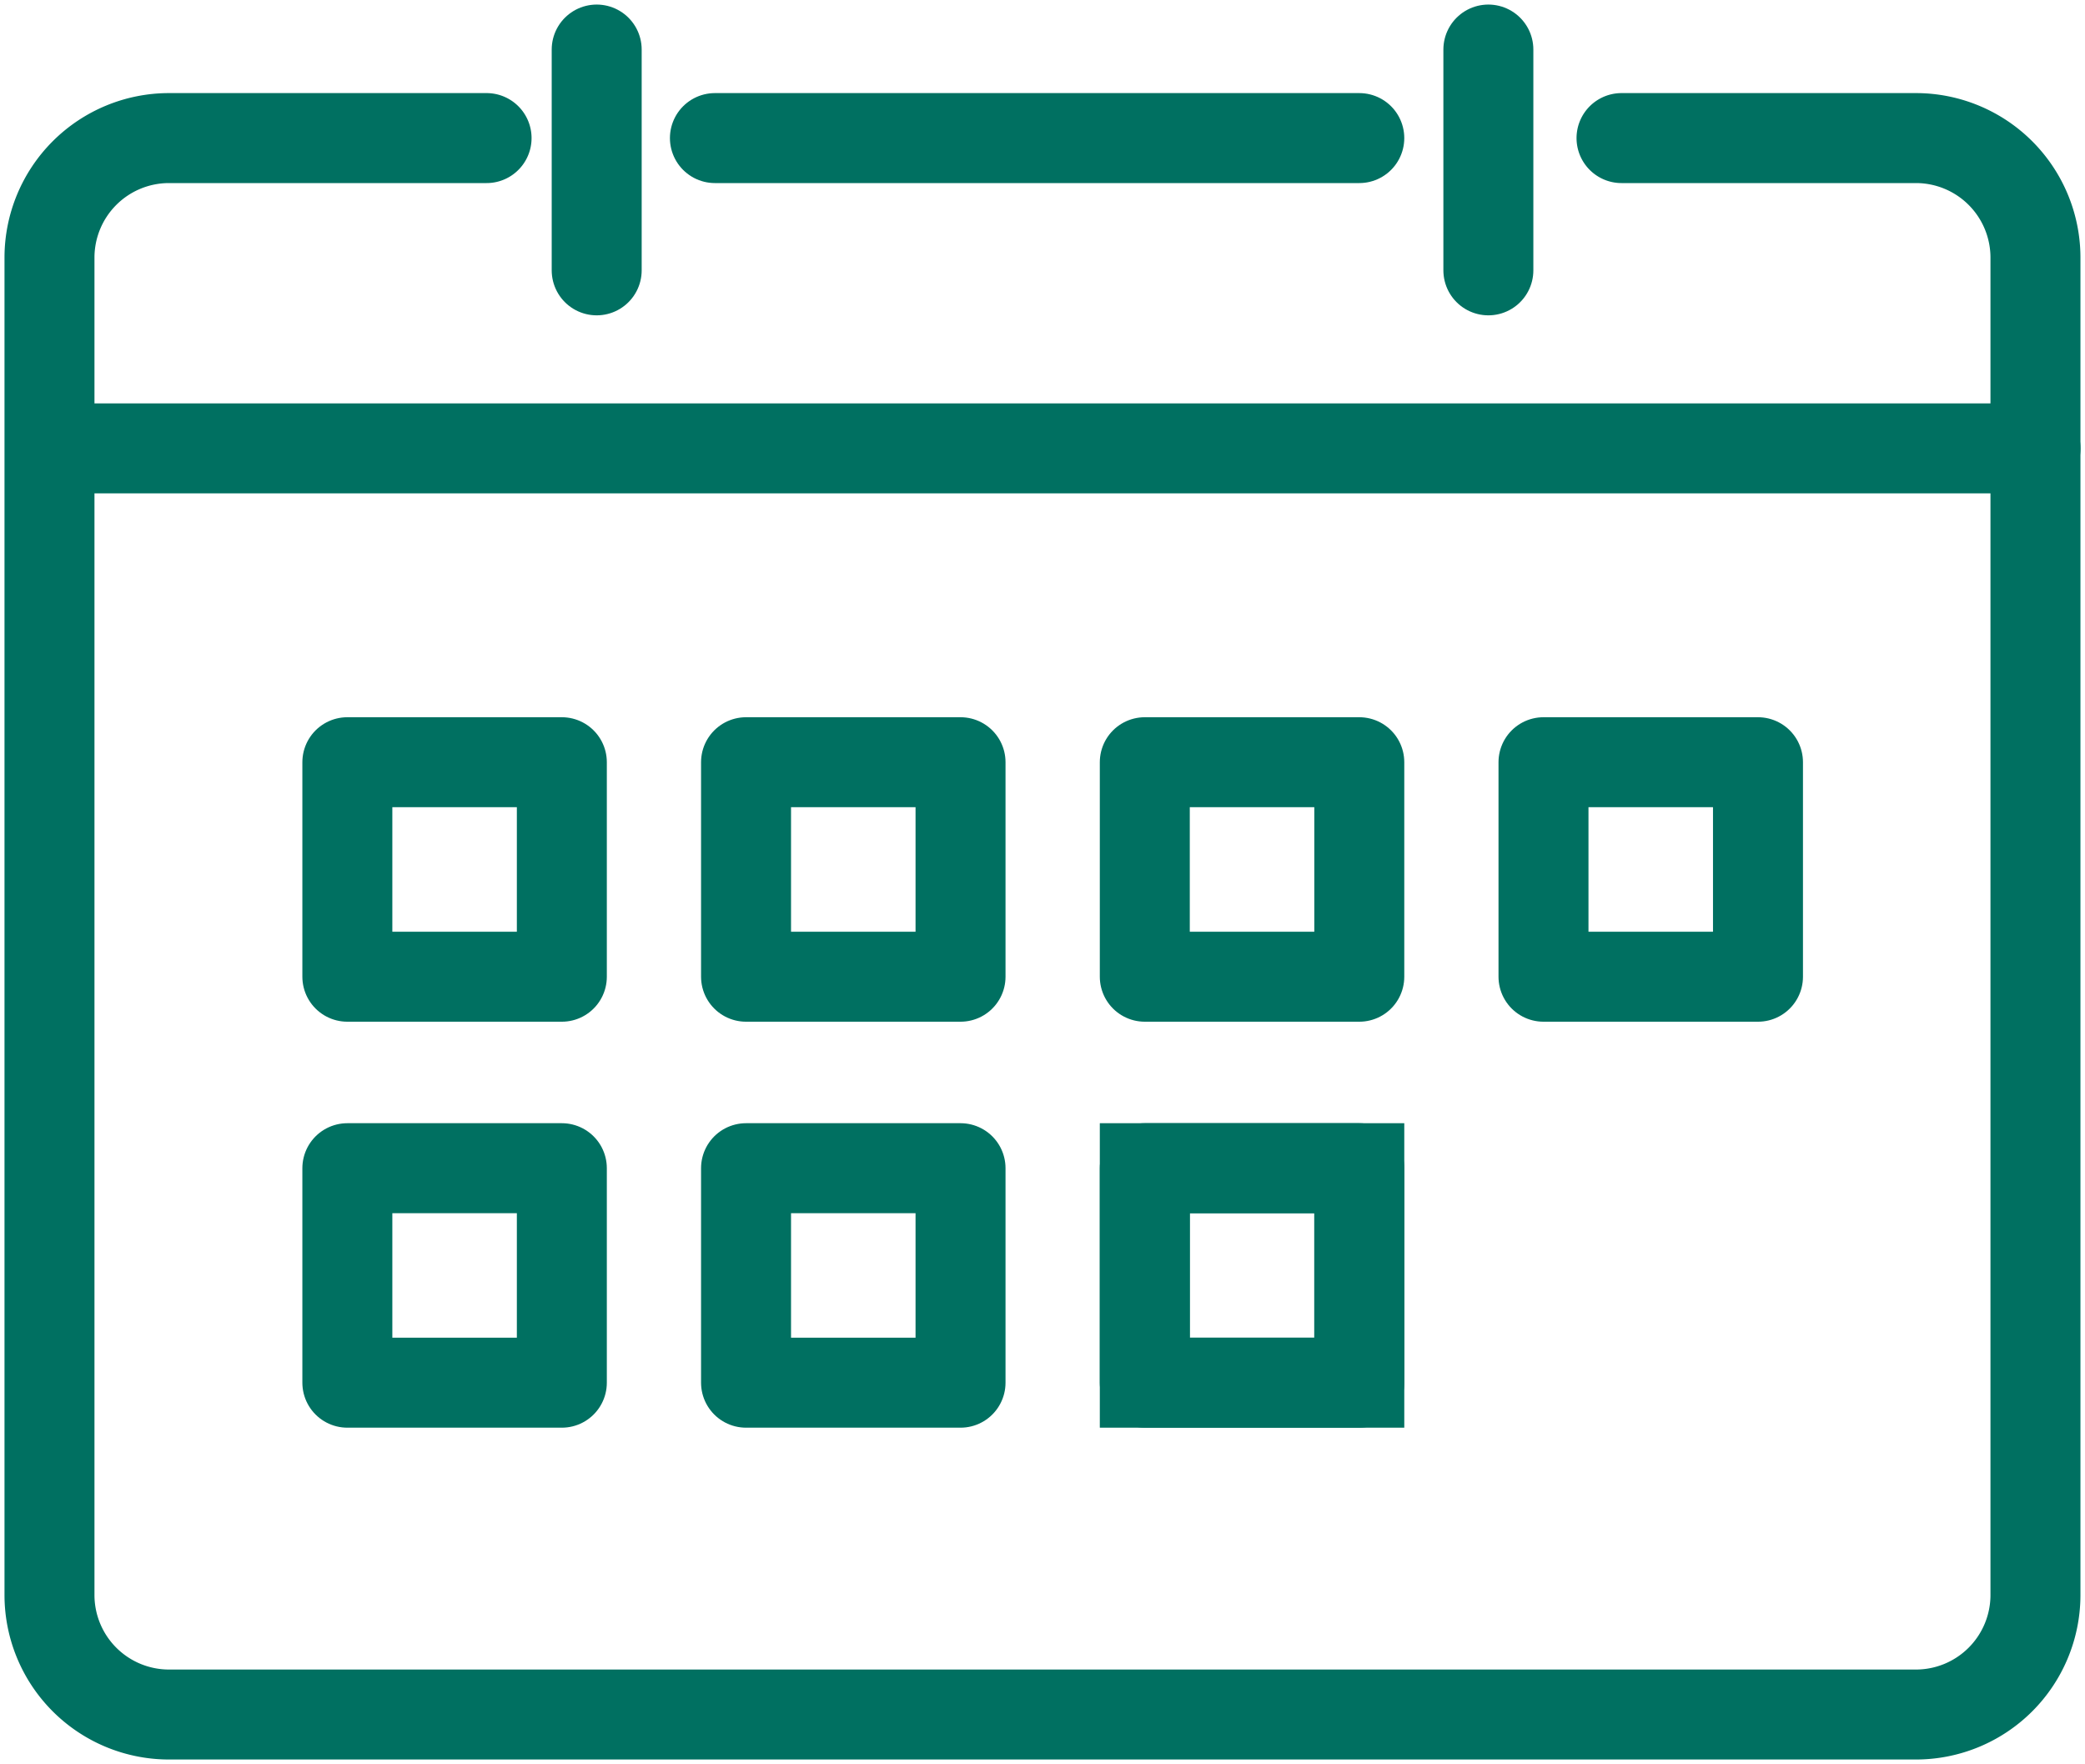 <svg id="グループ_730" data-name="グループ 730" xmlns="http://www.w3.org/2000/svg" xmlns:xlink="http://www.w3.org/1999/xlink" width="34.761" height="29.409" viewBox="0 0 34.761 29.409">
  <defs>
    <clipPath id="clip-path">
      <rect id="長方形_1196" data-name="長方形 1196" width="34.762" height="29.409" fill="none" stroke="#007061" stroke-width="1.5"/>
    </clipPath>
  </defs>
  <g id="グループ_729" data-name="グループ 729" clip-path="url(#clip-path)">
    <path id="パス_1235" data-name="パス 1235" d="M32.115,16.473h4.914a1.993,1.993,0,0,1,1.987,1.987V40.767a1.993,1.993,0,0,1-1.987,1.987H7.893a1.993,1.993,0,0,1-1.987-1.987V18.46a1.993,1.993,0,0,1,1.987-1.987h5.3" transform="translate(-5.081 -14.171)" fill="none" stroke="#007061" stroke-linecap="round" stroke-linejoin="round" stroke-width="1.5"/>
    <line id="線_577" data-name="線 577" x2="10.743" transform="translate(11.919 2.302)" fill="none" stroke="#007061" stroke-linecap="round" stroke-linejoin="round" stroke-width="1.5"/>
    <line id="線_578" data-name="線 578" y2="3.681" transform="translate(9.948 0.826)" fill="none" stroke="#007061" stroke-linecap="round" stroke-linejoin="round" stroke-width="1.5"/>
    <line id="線_579" data-name="線 579" y2="3.681" transform="translate(24.814 0.826)" fill="none" stroke="#007061" stroke-linecap="round" stroke-linejoin="round" stroke-width="1.5"/>
    <line id="線_580" data-name="線 580" x2="32.682" transform="translate(1.254 7.475)" fill="none" stroke="#007061" stroke-linecap="round" stroke-linejoin="round" stroke-width="1.5"/>
    <rect id="長方形_1188" data-name="長方形 1188" width="3.576" height="3.576" transform="translate(5.791 12.707)" fill="none" stroke="#007061" stroke-linecap="round" stroke-linejoin="round" stroke-width="1.5"/>
    <rect id="長方形_1189" data-name="長方形 1189" width="3.576" height="3.576" transform="translate(12.438 12.707)" fill="none" stroke="#007061" stroke-linecap="round" stroke-linejoin="round" stroke-width="1.5"/>
    <rect id="長方形_1190" data-name="長方形 1190" width="3.576" height="3.576" transform="translate(19.086 12.707)" fill="none" stroke="#007061" stroke-linecap="round" stroke-linejoin="round" stroke-width="1.5"/>
    <rect id="長方形_1191" data-name="長方形 1191" width="3.576" height="3.576" transform="translate(25.733 12.707)" fill="none" stroke="#007061" stroke-linecap="round" stroke-linejoin="round" stroke-width="1.5"/>
    <rect id="長方形_1192" data-name="長方形 1192" width="3.576" height="3.576" transform="translate(5.791 19.475)" fill="none" stroke="#007061" stroke-linecap="round" stroke-linejoin="round" stroke-width="1.5"/>
    <rect id="長方形_1193" data-name="長方形 1193" width="3.576" height="3.576" transform="translate(12.438 19.475)" fill="none" stroke="#007061" stroke-linecap="round" stroke-linejoin="round" stroke-width="1.5"/>
    <rect id="長方形_1194" data-name="長方形 1194" width="3.576" height="3.576" transform="translate(19.086 19.475)" fill="none" stroke="#007061" stroke-width="1.5"/>
    <rect id="長方形_1195" data-name="長方形 1195" width="3.576" height="3.576" transform="translate(19.086 19.475)" fill="none" stroke="#007061" stroke-linecap="round" stroke-linejoin="round" stroke-width="1.5"/>
  </g>
</svg>
